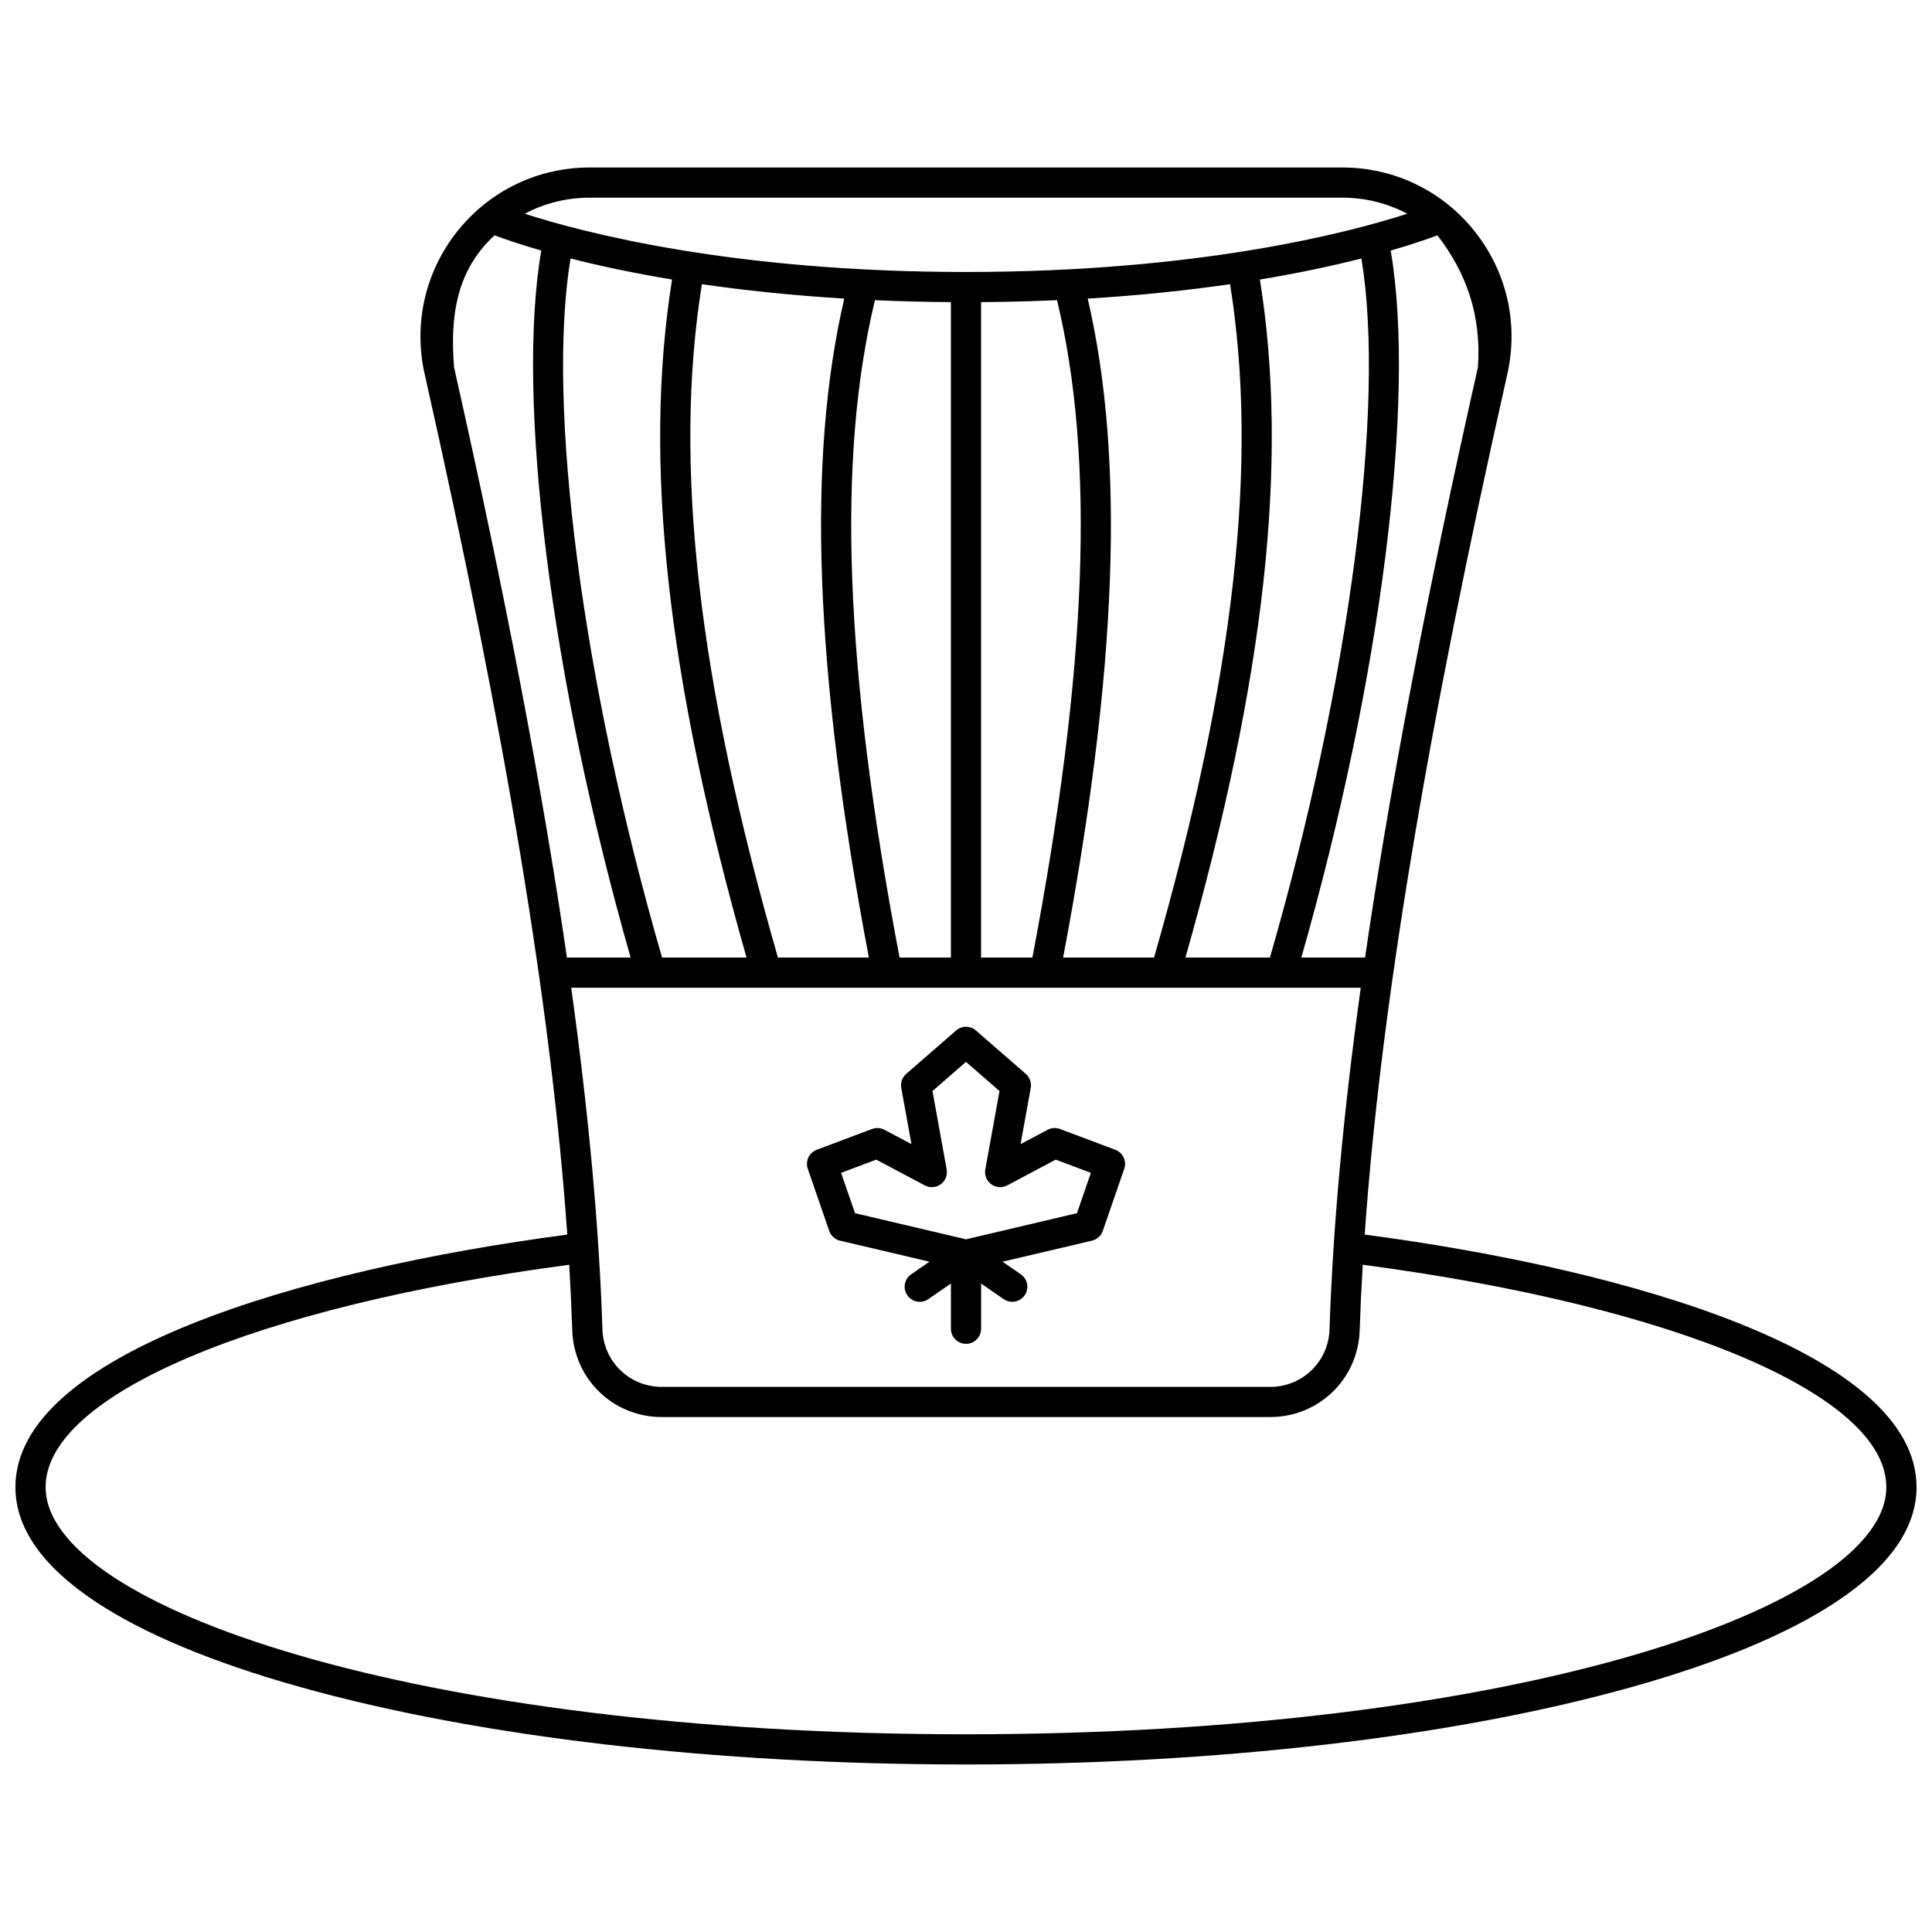 <?xml version="1.0" encoding="UTF-8"?>
<!-- Uploaded to: ICON Repo, www.svgrepo.com, Generator: ICON Repo Mixer Tools -->
<svg width="800px" height="800px" version="1.1" viewBox="144 144 512 512" xmlns="http://www.w3.org/2000/svg">
 <defs>
  <clipPath id="a">
   <path d="m148.09 188h503.81v424h-503.81z"/>
  </clipPath>
 </defs>
 <path d="m363.75 470.2c0.449 1.297 1.527 2.273 2.863 2.586l23.699 5.578-4.84 3.34c-1.816 1.254-2.273 3.746-1.02 5.562 1.254 1.816 3.746 2.273 5.562 1.02l5.988-4.133v11.98c0 2.207 1.789 4 4 4 2.207 0 4-1.789 4-4v-11.98l5.988 4.133c0.691 0.48 1.484 0.707 2.266 0.707 1.27 0 2.519-0.605 3.293-1.727 1.254-1.816 0.797-4.309-1.02-5.562l-4.84-3.34 23.699-5.578c1.336-0.312 2.414-1.289 2.863-2.586l5.684-16.453c0.707-2.047-0.348-4.285-2.375-5.047l-14.656-5.508c-1.074-0.406-2.269-0.328-3.281 0.211l-7.16 3.805 2.695-14.887c0.25-1.387-0.246-2.805-1.309-3.731l-13.223-11.5c-1.504-1.309-3.742-1.309-5.246 0l-13.223 11.5c-1.062 0.926-1.562 2.344-1.309 3.731l2.695 14.887-7.16-3.805c-1.012-0.539-2.211-0.617-3.281-0.211l-14.656 5.508c-2.027 0.762-3.078 3-2.375 5.047zm12.469-18.887 12.848 6.828c1.352 0.719 2.996 0.602 4.234-0.301s1.848-2.434 1.574-3.941l-3.762-20.762 8.883-7.727 8.883 7.727-3.762 20.762c-0.273 1.508 0.34 3.039 1.574 3.941 1.238 0.902 2.883 1.02 4.234 0.301l12.848-6.828 9.324 3.504-3.695 10.691-29.402 6.922-29.41-6.922-3.695-10.691z"/>
 <g clip-path="url(#a)">
  <path d="m505.66 471.18c4.168-59.465 16.363-132.87 37.801-228.06 3.016-13.387-0.168-27.207-8.734-37.914-8.547-10.691-21.301-16.82-34.988-16.82h-199.48c-13.688 0-26.441 6.129-34.988 16.816-8.562 10.707-11.746 24.527-8.734 37.914 21.438 95.191 33.633 168.59 37.801 228.06-71.41 9.422-146.25 31.758-146.25 66.926 0 10.809 7.156 21.031 21.27 30.387 12.836 8.508 31.09 16.113 54.258 22.609 47.168 13.223 109.8 20.504 176.38 20.504s129.21-7.281 176.38-20.504c23.168-6.496 41.422-14.102 54.258-22.609 14.113-9.355 21.27-19.578 21.27-30.387 0-35.168-74.836-57.504-146.24-66.922zm30-229.82c-13.535 60.098-23.395 111.57-29.902 156.4h-16.891c21.133-73.902 30.453-147.8 23.684-187.36 5.867-1.691 9.996-3.137 12.379-4.031 7.555 9.742 11.734 21.113 10.73 34.996zm-193.82 156.4h-22.391c-21.156-73.168-30.68-146.3-24.25-185.26 7.242 1.84 16.219 3.801 26.906 5.578-7.691 48.117-1.387 105.48 19.734 179.68zm32.418 0h-24.102c-21.297-74.125-27.734-131.05-20.148-178.45 11.016 1.602 23.594 2.965 37.734 3.816-9.953 42.781-7.863 98.578 6.516 174.64zm1.609-174.21c6.418 0.285 13.125 0.465 20.133 0.516v173.7h-13.605c-14.578-76.543-16.668-132.11-6.527-174.21zm128.75 182.21c-4.676 33.73-7.394 63.641-8.281 90.582-0.281 8.523-7.188 15.199-15.73 15.199h-161.22c-8.543 0-15.449-6.676-15.73-15.199-0.887-26.941-3.609-56.852-8.281-90.582zm-72.367-182.63c14.141-0.855 26.723-2.219 37.734-3.816 7.586 47.402 1.148 104.33-20.148 178.45h-24.098c14.375-76.059 16.465-131.86 6.512-174.64zm45.637-5.047c10.688-1.777 19.664-3.738 26.906-5.578 6.43 38.961-3.09 112.09-24.25 185.26h-22.391c21.121-74.203 27.426-131.57 19.734-179.68zm-60.289 179.68h-13.605v-173.7c7.008-0.051 13.715-0.23 20.133-0.516 10.141 42.102 8.051 97.672-6.527 174.21zm-117.34-201.38h199.48c6.106 0 11.98 1.496 17.203 4.258-15.406 4.981-55.133 15.438-116.94 15.438-61.812 0-101.54-10.461-116.94-15.438 5.223-2.762 11.094-4.258 17.203-4.258zm-6.019 201.38c-6.508-44.832-16.367-96.301-29.902-156.4-1.082-13.297 0.508-25.66 10.727-34.996 2.383 0.895 6.512 2.34 12.379 4.031-6.769 39.566 2.555 113.46 23.684 187.36zm105.76 205.84c-145.9 0-243.91-33.871-243.91-65.504 0-24.398 55.578-47.918 138.76-58.926 0.352 5.945 0.625 11.758 0.812 17.426 0.422 12.859 10.844 22.934 23.723 22.934h161.22c12.883 0 23.301-10.074 23.723-22.934 0.188-5.672 0.457-11.48 0.812-17.426 83.184 11.008 138.76 34.527 138.76 58.926 0 31.633-98.008 65.504-243.91 65.504z"/>
 </g>
</svg>